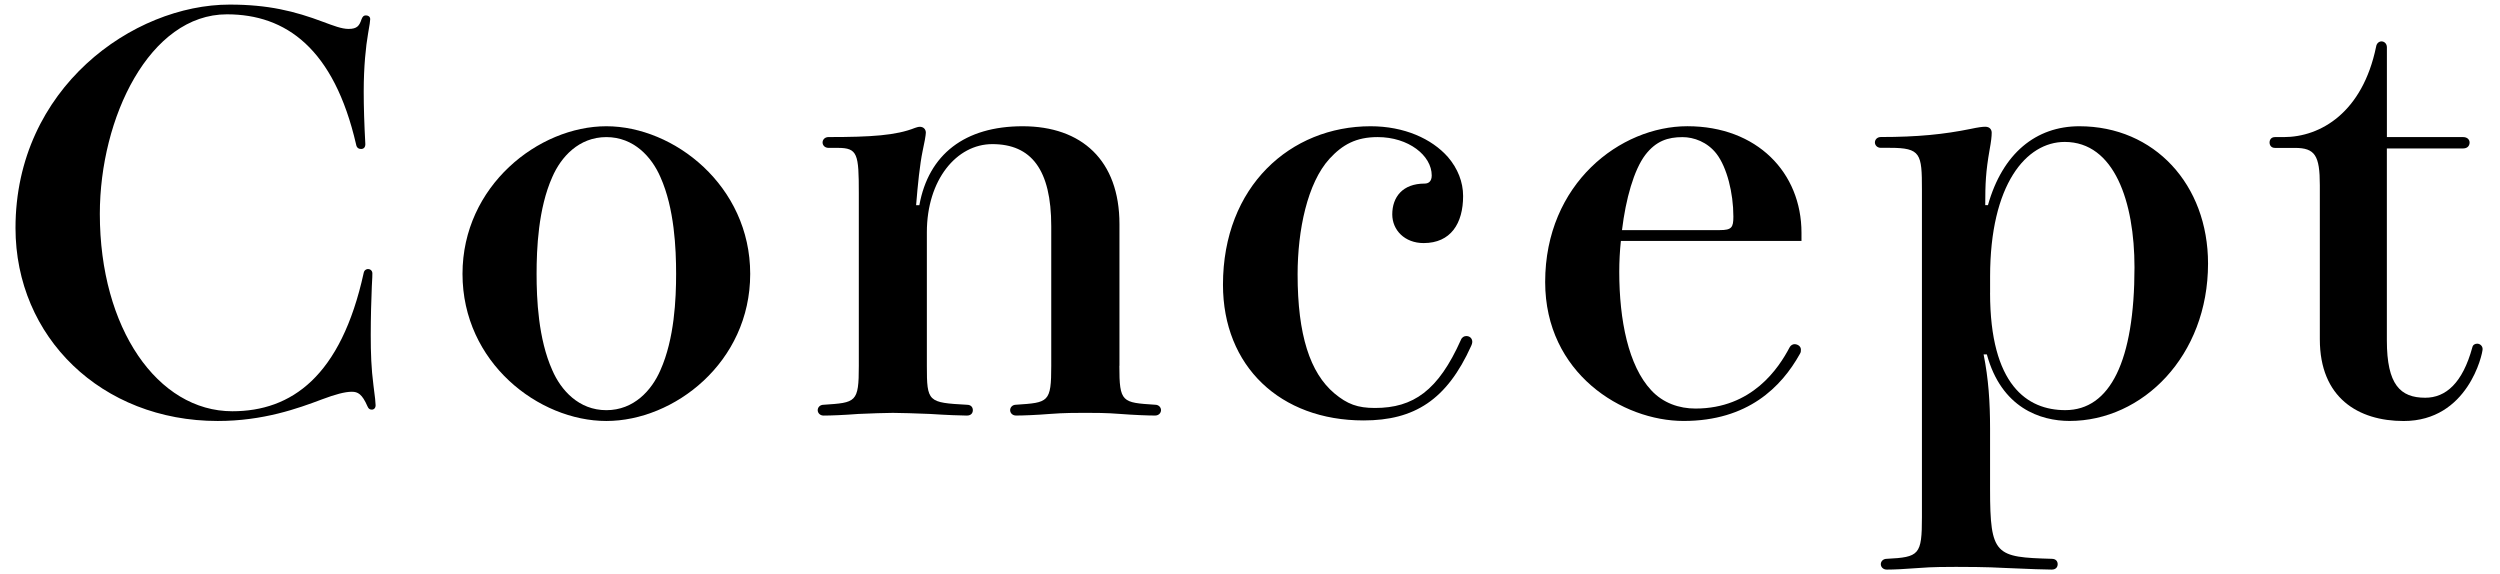 <?xml version="1.0" encoding="iso-8859-1"?>
<!-- Generator: Adobe Illustrator 13.0.0, SVG Export Plug-In . SVG Version: 6.00 Build 14948)  -->
<!DOCTYPE svg PUBLIC "-//W3C//DTD SVG 1.1//EN" "http://www.w3.org/Graphics/SVG/1.1/DTD/svg11.dtd">
<svg version="1.1" id="&#x30EC;&#x30A4;&#x30E4;&#x30FC;_1"
	 xmlns="http://www.w3.org/2000/svg" xmlns:xlink="http://www.w3.org/1999/xlink" x="0px" y="0px" width="74px" height="17px"
	 viewBox="0 0 74 17" style="enable-background:new 0 0 74 17;" xml:space="preserve">
<g>
	<path d="M9.566,0.648C9.87,0.76,10.11,0.856,10.318,0.856c0.256,0,0.32-0.096,0.384-0.288c0.032-0.08,0.064-0.112,0.128-0.112
		s0.128,0.032,0.128,0.112c0,0.032-0.016,0.176-0.064,0.432c-0.064,0.368-0.128,0.96-0.128,1.713c0,0.448,0.016,0.96,0.048,1.553
		c0,0.096-0.048,0.144-0.128,0.144c-0.064,0-0.128-0.032-0.144-0.128C9.886,1.433,8.461,0.424,6.717,0.424
		c-2.289,0-3.762,3.058-3.762,5.907c0,3.393,1.713,5.842,3.921,5.842c1.745,0,3.217-1.024,3.89-4.098
		c0.016-0.08,0.08-0.112,0.128-0.112c0.064,0,0.128,0.048,0.128,0.128c0,0.032,0,0.144-0.016,0.384
		c-0.016,0.352-0.032,0.945-0.032,1.441c0,0.544,0.016,0.992,0.08,1.488c0.048,0.352,0.064,0.528,0.064,0.592
		c0,0.08-0.048,0.129-0.112,0.129c-0.048,0-0.096-0.016-0.128-0.096c-0.16-0.369-0.288-0.433-0.464-0.433
		c-0.208,0-0.496,0.08-0.88,0.224c-0.72,0.272-1.745,0.641-3.089,0.641c-3.441,0-5.986-2.48-5.986-5.714
		c0-4.146,3.489-6.611,6.338-6.611C7.933,0.136,8.717,0.328,9.566,0.648z"/>
	<path d="M22.206,8.107c0,2.625-2.257,4.354-4.258,4.354s-4.258-1.729-4.258-4.354c0-2.609,2.257-4.37,4.258-4.37
		S22.206,5.498,22.206,8.107z M20.013,8.107c0-0.736-0.048-1.937-0.464-2.865c-0.256-0.592-0.784-1.184-1.601-1.184
		s-1.345,0.592-1.601,1.184c-0.416,0.929-0.464,2.129-0.464,2.865c0,0.737,0.048,1.92,0.464,2.849
		c0.256,0.593,0.784,1.185,1.601,1.185s1.345-0.592,1.601-1.185C19.964,10.027,20.013,8.844,20.013,8.107z"/>
	<path d="M33.133,10.828c0,1.088,0.08,1.088,1.057,1.152c0.112,0,0.176,0.08,0.176,0.16s-0.064,0.16-0.176,0.16
		c-0.208,0-0.625-0.016-1.041-0.048c-0.384-0.032-0.784-0.032-1.024-0.032s-0.64,0-1.041,0.032c-0.4,0.032-0.8,0.048-1.008,0.048
		c-0.112,0-0.176-0.08-0.176-0.16s0.064-0.16,0.176-0.16c0.96-0.064,1.041-0.064,1.041-1.152V6.699c0-1.681-0.592-2.433-1.745-2.433
		c-1.057,0-1.937,1.056-1.937,2.609v3.954c0,1.072,0.032,1.088,1.185,1.152c0.128,0,0.176,0.08,0.176,0.16s-0.048,0.16-0.176,0.16
		c-0.144,0-0.608-0.016-1.088-0.048c-0.432-0.017-0.864-0.032-1.104-0.032s-0.64,0.016-1.024,0.032
		c-0.416,0.032-0.816,0.048-1.024,0.048c-0.112,0-0.176-0.08-0.176-0.16s0.064-0.16,0.176-0.16c0.96-0.064,1.041-0.064,1.041-1.152
		V5.722c0-1.168-0.032-1.345-0.625-1.345h-0.272c-0.112,0-0.176-0.08-0.176-0.16c0-0.08,0.064-0.16,0.176-0.16
		c1.265,0,2.001-0.048,2.561-0.272c0.048-0.016,0.096-0.032,0.144-0.032c0.096,0,0.176,0.064,0.176,0.176
		c0,0.064-0.048,0.336-0.096,0.544c-0.08,0.384-0.144,0.992-0.192,1.601h0.096c0.272-1.504,1.345-2.337,3.058-2.337
		c1.745,0,2.865,1.008,2.865,2.897V10.828z"/>
	<path d="M42.86,4.65c0.288,0.336,0.448,0.736,0.448,1.152c0,0.816-0.368,1.393-1.169,1.393c-0.56,0-0.928-0.384-0.928-0.849
		c0-0.512,0.304-0.912,0.96-0.912c0.112,0,0.208-0.064,0.208-0.24c0-0.592-0.688-1.136-1.601-1.136c-0.64,0-1.04,0.224-1.424,0.64
		c-0.656,0.72-0.945,2.113-0.945,3.425c0,1.793,0.368,2.913,1.089,3.521c0.384,0.32,0.688,0.432,1.2,0.432
		c1.137,0,1.873-0.512,2.545-2.016c0.032-0.08,0.097-0.113,0.16-0.113c0.097,0,0.177,0.064,0.177,0.177
		c0,0.032-0.017,0.08-0.032,0.112c-0.721,1.6-1.681,2.209-3.186,2.209c-2.465,0-4.162-1.602-4.162-4.018c0-2.913,2-4.69,4.37-4.69
		C41.563,3.737,42.38,4.105,42.86,4.65z"/>
	<path d="M53.325,7.131h-5.347c-0.032,0.304-0.048,0.608-0.048,0.912c0,1.44,0.272,2.785,0.944,3.506
		c0.353,0.384,0.832,0.544,1.312,0.544c1.681,0,2.465-1.2,2.785-1.809c0.032-0.064,0.096-0.097,0.145-0.097
		c0.096,0,0.191,0.064,0.191,0.16c0,0.049,0,0.08-0.031,0.129c-0.545,0.977-1.537,1.984-3.441,1.984
		c-1.81,0-4.098-1.408-4.098-4.114c0-2.913,2.225-4.61,4.209-4.61c2.065,0,3.378,1.376,3.378,3.153V7.131z M50.908,6.811
		c0.352,0,0.4-0.08,0.4-0.4c0-0.704-0.192-1.457-0.497-1.856c-0.271-0.352-0.672-0.496-1.008-0.496
		c-0.433,0-0.784,0.112-1.104,0.528c-0.336,0.448-0.576,1.297-0.688,2.225H50.908z"/>
	<path d="M58.843,6.074c0.432-1.537,1.425-2.337,2.705-2.337c2.225,0,3.81,1.729,3.81,4.065c0,2.737-1.938,4.658-4.098,4.658
		c-0.864,0-2.017-0.385-2.449-1.969h-0.096c0.144,0.721,0.191,1.408,0.191,2.193v1.792c0,1.969,0.16,2.017,1.825,2.065
		c0.128,0,0.176,0.079,0.176,0.159s-0.048,0.16-0.176,0.16c-0.145,0-0.688-0.016-1.377-0.048c-0.544-0.032-1.232-0.032-1.456-0.032
		c-0.225,0-0.721,0-1.089,0.032c-0.432,0.032-0.736,0.048-0.96,0.048c-0.112,0-0.177-0.08-0.177-0.16s0.064-0.159,0.177-0.159
		c0.96-0.049,1.04-0.112,1.04-1.233v-9.7c0-1.056-0.032-1.232-0.944-1.232h-0.272c-0.111,0-0.176-0.08-0.176-0.16
		c0-0.08,0.064-0.16,0.176-0.16c1.089,0,1.873-0.08,2.657-0.24c0.225-0.048,0.353-0.064,0.433-0.064
		c0.144,0,0.191,0.096,0.191,0.176c0,0.112-0.016,0.256-0.063,0.512c-0.112,0.641-0.128,0.993-0.128,1.633H58.843z M58.906,8.667
		c0,2.737,1.104,3.473,2.226,3.473c1.328,0,2.049-1.457,2.049-4.226c0-1.937-0.593-3.713-2.065-3.713
		c-1.137,0-2.209,1.249-2.209,3.985V8.667z"/>
	<path d="M70.651,4.394v5.683c0,1.312,0.399,1.696,1.136,1.696c0.608,0,1.104-0.433,1.393-1.488c0.017-0.08,0.08-0.112,0.145-0.112
		c0.08,0,0.16,0.064,0.16,0.16c0,0.145-0.433,2.129-2.337,2.129c-1.345,0-2.481-0.688-2.481-2.417V5.482
		c0-0.88-0.144-1.104-0.736-1.104h-0.592c-0.112,0-0.16-0.08-0.16-0.16c0-0.08,0.048-0.16,0.16-0.16h0.256
		c1.104,0,2.337-0.736,2.737-2.673c0.016-0.112,0.096-0.16,0.16-0.16c0.08,0,0.16,0.064,0.16,0.176v2.657h2.257
		c0.128,0,0.191,0.08,0.191,0.16c0,0.096-0.063,0.176-0.191,0.176H70.651z"/>
</g>
</svg>
